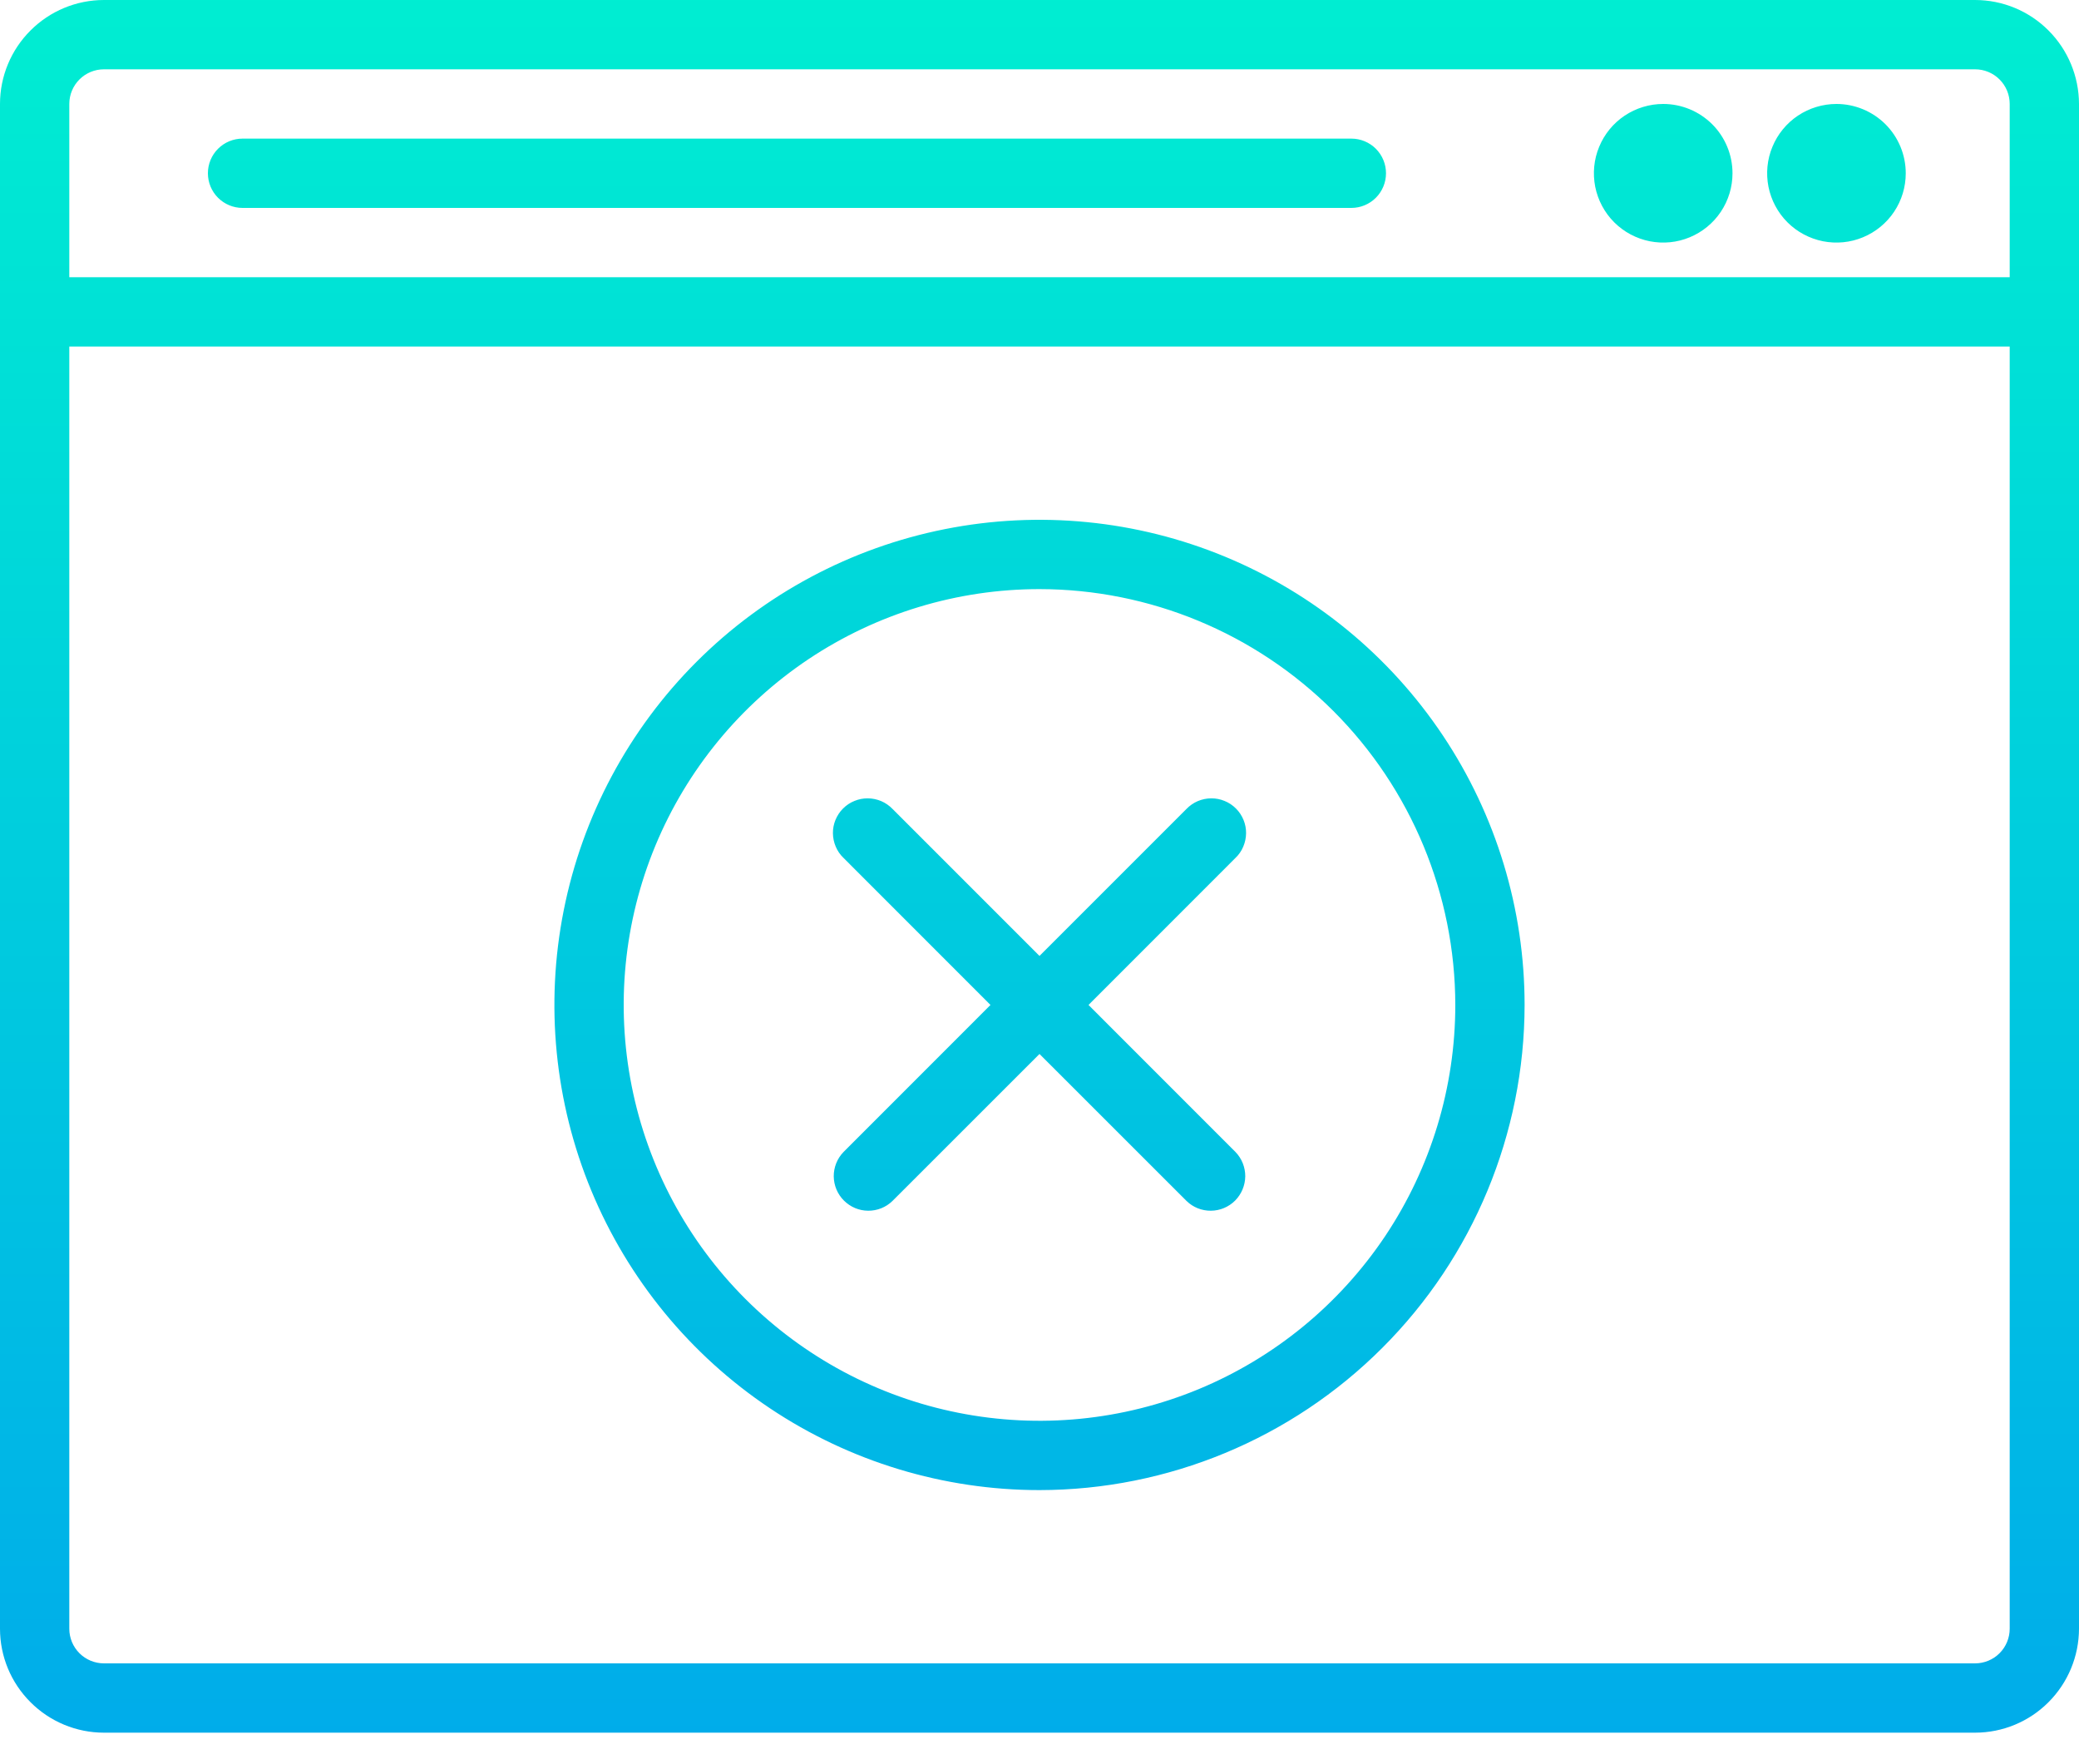 <svg width="33" height="28" viewBox="0 0 33 28" fill="none" xmlns="http://www.w3.org/2000/svg">
<path d="M31.35 0H1.65C1.213 0 0.793 0.174 0.484 0.484C0.174 0.793 0 1.213 0 1.65V25.85C0 26.288 0.174 26.707 0.484 27.016C0.793 27.326 1.213 27.5 1.65 27.5H31.35C31.788 27.5 32.207 27.326 32.516 27.016C32.825 26.707 32.999 26.288 33 25.85V1.65C32.999 1.213 32.825 0.793 32.516 0.484C32.207 0.174 31.788 0 31.35 0V0ZM1.65 1.1H31.35C31.496 1.1 31.636 1.158 31.739 1.261C31.842 1.364 31.9 1.504 31.9 1.65V4.4H1.1V1.65C1.1 1.504 1.158 1.364 1.261 1.261C1.364 1.158 1.504 1.1 1.65 1.1V1.1ZM31.35 26.4H1.65C1.504 26.4 1.364 26.342 1.261 26.239C1.158 26.136 1.1 25.996 1.1 25.85V5.5H31.9V25.85C31.9 25.996 31.842 26.136 31.739 26.239C31.636 26.342 31.496 26.4 31.35 26.4V26.4ZM30.25 2.75C30.25 2.968 30.186 3.18 30.065 3.361C29.944 3.542 29.772 3.683 29.571 3.766C29.37 3.85 29.149 3.871 28.935 3.829C28.722 3.786 28.526 3.682 28.372 3.528C28.218 3.374 28.114 3.178 28.071 2.965C28.029 2.751 28.05 2.53 28.134 2.329C28.217 2.128 28.358 1.956 28.539 1.835C28.72 1.715 28.932 1.65 29.15 1.65C29.442 1.65 29.721 1.766 29.928 1.972C30.134 2.178 30.25 2.458 30.25 2.75ZM27.5 2.75C27.5 2.968 27.436 3.18 27.315 3.361C27.194 3.542 27.022 3.683 26.821 3.766C26.62 3.85 26.399 3.871 26.185 3.829C25.972 3.786 25.776 3.682 25.622 3.528C25.468 3.374 25.364 3.178 25.321 2.965C25.279 2.751 25.3 2.53 25.384 2.329C25.467 2.128 25.608 1.956 25.789 1.835C25.97 1.715 26.182 1.65 26.4 1.65C26.692 1.65 26.971 1.766 27.178 1.972C27.384 2.178 27.5 2.458 27.5 2.75ZM21.45 3.3H3.85C3.704 3.3 3.564 3.242 3.461 3.139C3.358 3.036 3.3 2.896 3.3 2.75C3.3 2.604 3.358 2.464 3.461 2.361C3.564 2.258 3.704 2.2 3.85 2.2H21.45C21.596 2.2 21.736 2.258 21.839 2.361C21.942 2.464 22 2.604 22 2.75C22 2.896 21.942 3.036 21.839 3.139C21.736 3.242 21.596 3.3 21.45 3.3ZM16.5 23.65C14.977 23.65 13.488 23.198 12.222 22.352C10.956 21.506 9.969 20.304 9.386 18.897C8.803 17.49 8.651 15.941 8.948 14.448C9.245 12.954 9.978 11.582 11.055 10.505C12.132 9.428 13.504 8.695 14.998 8.398C16.491 8.101 18.04 8.253 19.447 8.836C20.854 9.419 22.056 10.406 22.902 11.672C23.748 12.938 24.2 14.427 24.2 15.95C24.198 17.991 23.386 19.949 21.942 21.392C20.499 22.836 18.541 23.648 16.5 23.65V23.65ZM16.5 9.35C15.195 9.35 13.919 9.737 12.833 10.462C11.748 11.188 10.902 12.218 10.402 13.424C9.903 14.63 9.772 15.957 10.027 17.238C10.281 18.518 10.91 19.694 11.833 20.617C12.756 21.54 13.932 22.169 15.212 22.423C16.493 22.678 17.82 22.547 19.026 22.048C20.232 21.548 21.262 20.702 21.988 19.617C22.713 18.531 23.1 17.255 23.1 15.95C23.098 14.2 22.402 12.523 21.165 11.285C19.927 10.048 18.25 9.352 16.5 9.35V9.35ZM19.611 18.284C19.711 18.387 19.767 18.526 19.766 18.671C19.764 18.815 19.706 18.953 19.605 19.055C19.503 19.157 19.365 19.215 19.22 19.216C19.076 19.217 18.937 19.162 18.834 19.061L16.5 16.728L14.166 19.061C14.063 19.162 13.924 19.217 13.78 19.216C13.635 19.215 13.498 19.157 13.396 19.055C13.293 18.953 13.236 18.815 13.234 18.671C13.233 18.526 13.289 18.387 13.389 18.284L15.722 15.95L13.389 13.616C13.336 13.566 13.294 13.505 13.266 13.438C13.237 13.371 13.222 13.298 13.221 13.225C13.22 13.152 13.234 13.08 13.262 13.012C13.29 12.945 13.33 12.883 13.382 12.832C13.434 12.78 13.495 12.739 13.563 12.712C13.63 12.684 13.703 12.67 13.776 12.671C13.849 12.671 13.921 12.687 13.988 12.715C14.055 12.744 14.116 12.786 14.166 12.838L16.5 15.172L18.834 12.838C18.884 12.786 18.945 12.744 19.012 12.715C19.079 12.687 19.151 12.671 19.224 12.671C19.297 12.67 19.37 12.684 19.437 12.712C19.505 12.739 19.566 12.78 19.618 12.832C19.67 12.883 19.71 12.945 19.738 13.012C19.766 13.08 19.78 13.152 19.779 13.225C19.778 13.298 19.763 13.371 19.734 13.438C19.706 13.505 19.664 13.566 19.611 13.616L17.278 15.95L19.611 18.284Z" fill="url(#paint0_linear_578_4911)"/>
<defs>
<linearGradient id="paint0_linear_578_4911" x1="16.5" y1="-0.616" x2="16.5" y2="27.596" gradientUnits="userSpaceOnUse">
<stop stop-color="#00EFD1"/>
<stop offset="1" stop-color="#00ACEA"/>
</linearGradient>
</defs>
</svg>
